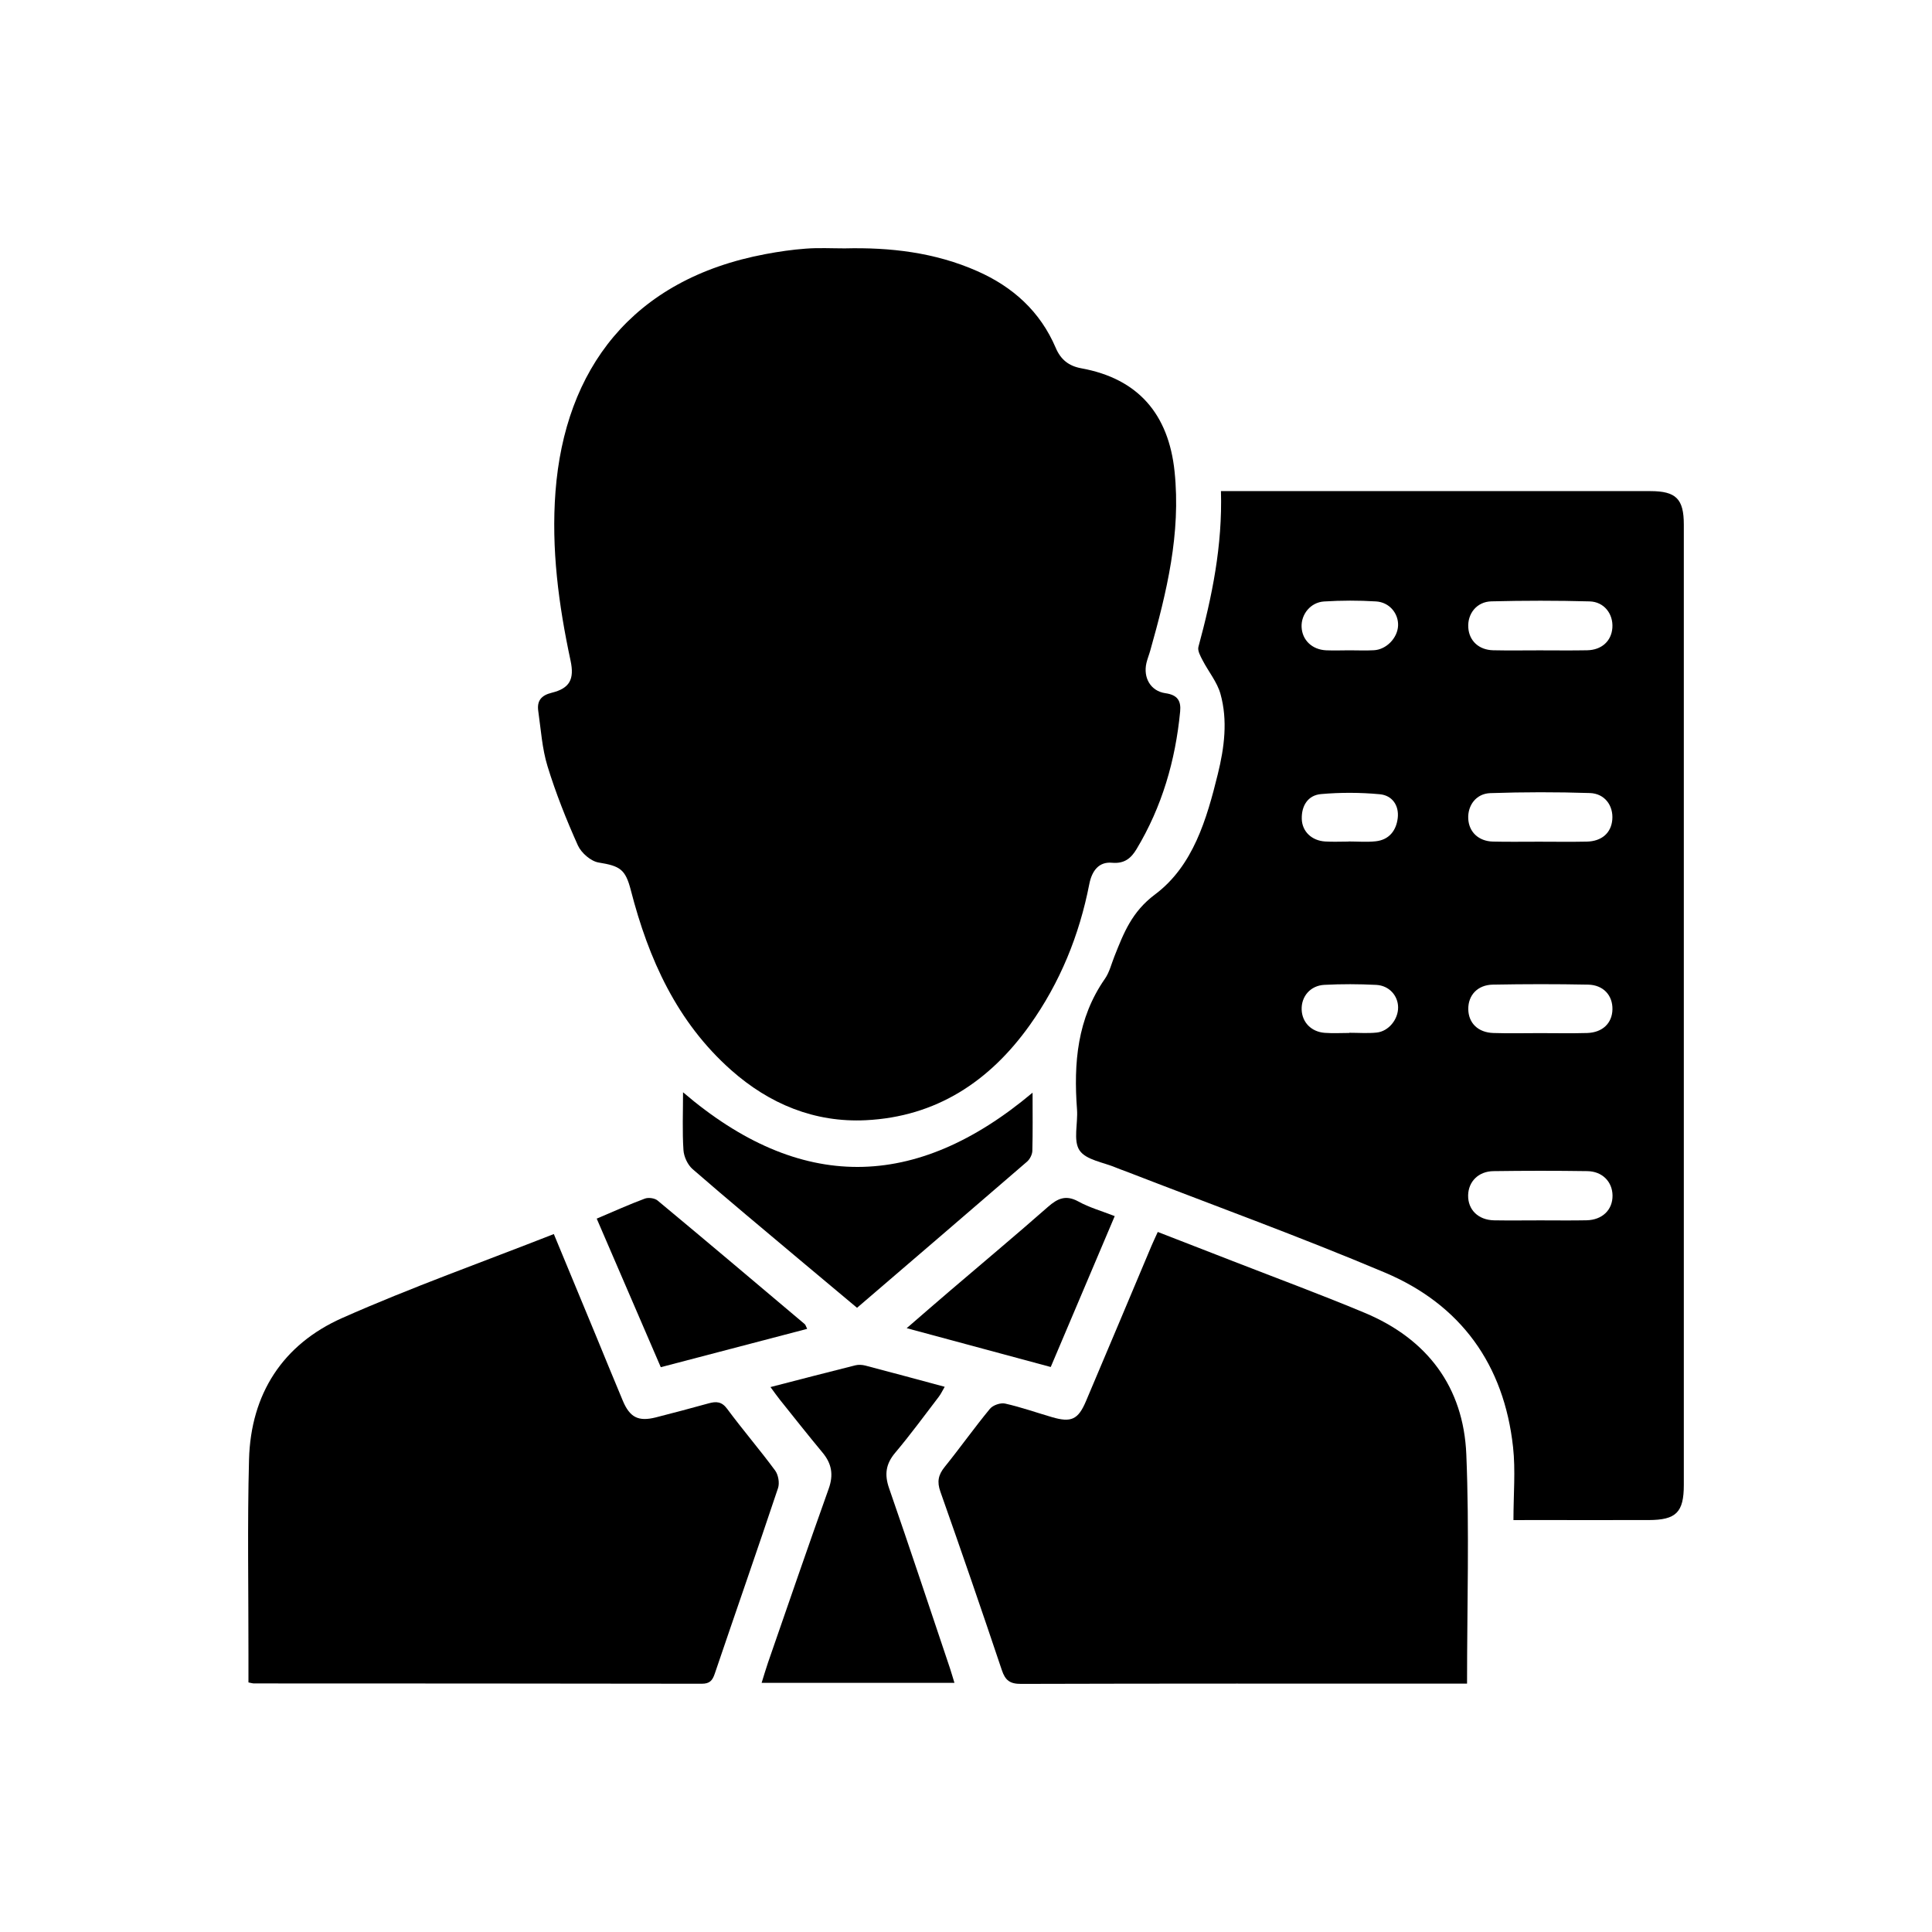 <?xml version="1.0" encoding="utf-8"?>
<!-- Generator: Adobe Illustrator 25.0.0, SVG Export Plug-In . SVG Version: 6.00 Build 0)  -->
<svg version="1.1" id="Layer_1" xmlns="http://www.w3.org/2000/svg" xmlns:xlink="http://www.w3.org/1999/xlink" x="0px" y="0px"
	 viewBox="0 0 500 500" style="enable-background:new 0 0 500 500;" xml:space="preserve">
<g>
	<path d="M218.61,64.28c11.8-0.29,23.36,1.05,34.29,5.88c9.25,4.08,16.31,10.45,20.33,19.88c1.28,3,3.33,4.68,6.63,5.28
		c14.65,2.67,22.57,11.81,24.12,26.72c1.66,16-2.02,31.17-6.29,46.31c-0.3,1.08-0.73,2.12-0.99,3.21c-0.89,3.81,1.06,7.29,4.9,7.84
		c3.12,0.44,4.09,1.95,3.82,4.75c-1.22,12.68-4.7,24.65-11.29,35.61c-1.38,2.29-3.08,3.82-6.35,3.52c-3.42-0.31-5.2,2.11-5.87,5.52
		c-2.58,13.24-7.57,25.5-15.42,36.52c-10.41,14.6-24.25,23.69-42.41,24.59c-13.24,0.65-24.94-4.18-34.84-12.95
		c-14.06-12.46-21.4-28.78-25.98-46.57c-1.4-5.42-2.78-6.27-8.33-7.17c-2.03-0.33-4.5-2.49-5.38-4.44
		c-2.99-6.66-5.71-13.5-7.85-20.47c-1.41-4.58-1.71-9.51-2.4-14.3c-0.38-2.64,0.77-4.06,3.5-4.73c4.64-1.14,5.89-3.49,4.86-8.3
		c-3.09-14.43-5.03-28.94-3.9-43.76c2.42-31.53,19.65-54.97,54.41-61.47c3.42-0.64,6.89-1.15,10.36-1.4
		C211.86,64.09,215.24,64.28,218.61,64.28z"/>
	<path d="M391.68,393.4c0-6.69,0.56-12.85-0.1-18.87c-2.33-21.37-13.51-36.89-33.2-45.2c-22.1-9.33-44.68-17.52-67.05-26.2
		c-0.81-0.31-1.65-0.58-2.44-0.92c-3.29-1.41-7.84-1.99-9.51-4.5c-1.69-2.54-0.38-6.99-0.65-10.58c-0.9-12,0.05-23.53,7.22-33.82
		c1.18-1.69,1.68-3.86,2.47-5.83c2.4-6.03,4.48-11.5,10.5-16c9.86-7.38,13.37-19.45,16.26-31.19c1.68-6.83,2.59-13.83,0.68-20.69
		c-0.86-3.1-3.12-5.79-4.63-8.72c-0.56-1.08-1.35-2.48-1.08-3.47c3.53-13.02,6.24-26.14,5.83-40.31c1.5,0,2.81,0,4.12,0
		c35.67,0,71.34,0,107,0c6.66,0,8.67,2.02,8.67,8.66c0,82.84,0,165.69,0,248.53c0,7.11-1.99,9.09-9.13,9.1
		c-10.1,0.02-20.2,0-30.31,0C395.13,393.4,393.9,393.4,391.68,393.4z M398.62,315.83c3.99,0,7.98,0.06,11.97-0.02
		c4.09-0.08,6.78-2.71,6.73-6.42c-0.04-3.55-2.63-6.24-6.51-6.3c-8.1-0.12-16.21-0.11-24.31,0c-3.89,0.05-6.49,2.72-6.55,6.27
		c-0.06,3.72,2.61,6.37,6.7,6.46C390.64,315.89,394.63,315.83,398.62,315.83z M398.42,168.31c4.11,0,8.23,0.06,12.34-0.02
		c3.76-0.07,6.27-2.39,6.52-5.81c0.26-3.58-2.12-6.74-5.9-6.84c-8.47-0.23-16.95-0.22-25.42-0.01c-3.79,0.1-6.2,3.2-5.97,6.78
		c0.22,3.43,2.73,5.8,6.46,5.88C390.44,168.38,394.43,168.31,398.42,168.31z M398.32,217.83c4.11,0,8.22,0.07,12.33-0.02
		c3.88-0.08,6.32-2.25,6.61-5.68c0.31-3.61-1.93-6.76-5.79-6.89c-8.58-0.28-17.18-0.27-25.77,0.02c-3.68,0.12-5.89,3.18-5.72,6.61
		c0.17,3.43,2.65,5.83,6.38,5.93C390.34,217.9,394.33,217.82,398.32,217.83z M398.43,267.37c4.11,0,8.21,0.09,12.32-0.03
		c4-0.12,6.49-2.56,6.55-6.14c0.06-3.62-2.36-6.3-6.32-6.38c-8.21-0.16-16.42-0.15-24.63,0c-3.96,0.07-6.4,2.74-6.36,6.34
		c0.04,3.59,2.52,6.06,6.51,6.18C390.47,267.47,394.45,267.37,398.43,267.37z M349.22,168.3c2.12,0,4.25,0.1,6.36-0.02
		c3.23-0.18,6.1-3.18,6.24-6.35c0.14-3.14-2.22-6.07-5.69-6.28c-4.47-0.28-8.98-0.27-13.46,0.01c-3.51,0.22-5.96,3.33-5.82,6.61
		c0.15,3.39,2.72,5.87,6.38,6.03C345.23,168.38,347.23,168.31,349.22,168.3z M348.98,217.8c0-0.01,0-0.02,0-0.03
		c2.37,0,4.76,0.21,7.1-0.05c3.44-0.39,5.27-2.79,5.65-6c0.39-3.31-1.46-5.88-4.64-6.17c-5.04-0.47-10.19-0.49-15.23-0.04
		c-3.36,0.3-5.06,3.01-4.96,6.44c0.09,3.27,2.61,5.64,6.11,5.83C344.98,217.9,346.98,217.8,348.98,217.8z M349.18,267.33
		c0-0.02,0-0.03,0-0.05c2.36,0,4.75,0.19,7.09-0.05c3.11-0.32,5.58-3.41,5.56-6.52c-0.02-3.03-2.31-5.65-5.66-5.82
		c-4.47-0.23-8.97-0.24-13.43-0.01c-3.64,0.19-6,3.03-5.87,6.44c0.12,3.26,2.49,5.72,5.97,5.98
		C344.94,267.46,347.06,267.33,349.18,267.33z"/>
	<path d="M379.67,435.72c-1.53,0-2.75,0-3.97,0c-37.15,0-74.3-0.04-111.45,0.07c-2.89,0.01-4.09-0.91-4.98-3.58
		c-5.18-15.43-10.48-30.83-15.9-46.17c-0.91-2.56-0.55-4.35,1.11-6.4c3.99-4.94,7.67-10.14,11.71-15.04
		c0.77-0.94,2.74-1.62,3.92-1.36c4.11,0.92,8.11,2.34,12.16,3.52c4.94,1.44,6.74,0.65,8.76-4.1c5.69-13.39,11.31-26.8,16.96-40.21
		c0.48-1.13,1.01-2.24,1.64-3.62c6.52,2.53,12.85,4.98,19.18,7.45c11.46,4.47,23.01,8.73,34.35,13.47
		c16.2,6.77,25.59,19.17,26.32,36.64C380.29,395.94,379.67,415.54,379.67,435.72z"/>
	<path d="M64.3,435.41c0-2.48,0-4.82,0-7.17c0.02-16.85-0.3-33.7,0.15-50.54c0.46-16.97,8.73-29.77,24.11-36.6
		c17.82-7.91,36.24-14.45,54.77-21.73c3.68,8.89,7.29,17.58,10.89,26.28c2.33,5.63,4.61,11.29,6.98,16.9
		c1.82,4.3,4.03,5.4,8.53,4.27c4.58-1.16,9.14-2.39,13.69-3.64c1.93-0.53,3.36-0.49,4.78,1.44c4,5.41,8.41,10.53,12.4,15.94
		c0.83,1.13,1.2,3.25,0.75,4.57c-5.36,16.04-10.94,32.01-16.37,48.02c-0.61,1.8-1.34,2.6-3.36,2.6c-38.67-0.07-77.34-0.06-116-0.08
		C65.39,435.67,65.15,435.58,64.3,435.41z"/>
	<path d="M247.01,435.52c-16.66,0-33.06,0-49.9,0c0.57-1.82,1.06-3.53,1.64-5.21c5.21-15.02,10.37-30.07,15.72-45.04
		c1.28-3.58,0.79-6.47-1.59-9.33c-3.74-4.5-7.37-9.1-11.03-13.67c-0.75-0.94-1.44-1.93-2.45-3.3c7.64-1.97,14.8-3.84,21.97-5.63
		c0.81-0.2,1.77-0.14,2.59,0.07c6.72,1.76,13.42,3.58,20.53,5.49c-0.59,1-0.98,1.86-1.54,2.59c-3.71,4.85-7.32,9.79-11.25,14.45
		c-2.46,2.91-2.85,5.64-1.6,9.23c5.38,15.49,10.53,31.06,15.76,46.61C246.24,432.92,246.57,434.1,247.01,435.52z"/>
	<path d="M267.23,282.78c0,5.37,0.07,10.22-0.06,15.07c-0.03,0.96-0.65,2.16-1.38,2.79c-14.53,12.56-29.11,25.05-43.99,37.82
		c-4.99-4.18-9.93-8.3-14.86-12.44c-9.26-7.79-18.57-15.52-27.69-23.45c-1.28-1.11-2.26-3.21-2.37-4.92
		c-0.32-4.8-0.11-9.64-0.11-14.97C207.01,308.56,236.87,308.29,267.23,282.78z"/>
	<path d="M154.43,315.38c4.44-1.88,8.39-3.67,12.45-5.18c0.94-0.35,2.56-0.13,3.31,0.5c12.75,10.59,25.4,21.29,38.07,31.98
		c0.24,0.2,0.31,0.6,0.63,1.23c-12.61,3.3-25.05,6.56-37.88,9.92C165.51,341.07,160.06,328.44,154.43,315.38z"/>
	<path d="M288.49,314.73c-5.59,13.17-11,25.94-16.56,39.05c-12.31-3.32-24.44-6.59-37.28-10.05c4.07-3.52,7.68-6.66,11.32-9.77
		c8.42-7.2,16.92-14.3,25.24-21.62c2.5-2.2,4.64-3.16,7.86-1.4C281.86,312.49,285.01,313.37,288.49,314.73z"/>
</g>
</svg>
